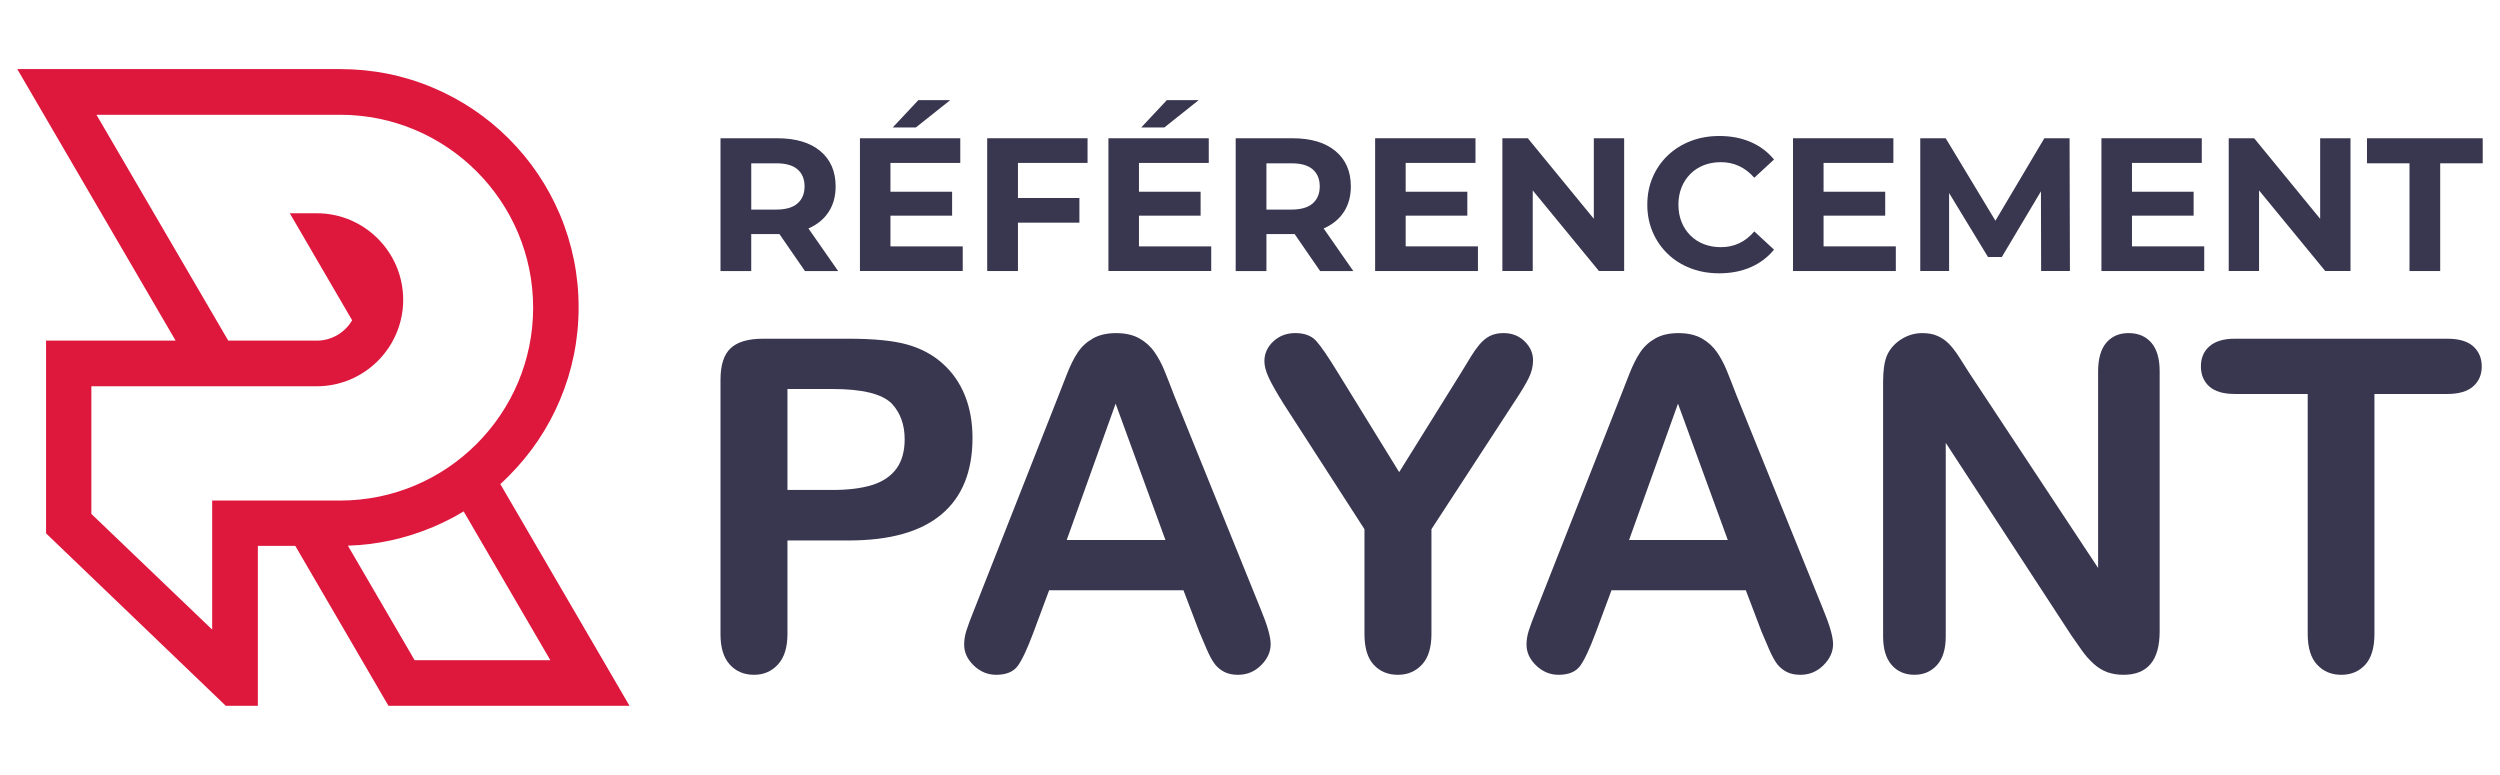 <?xml version="1.0" encoding="utf-8"?>
<!-- Generator: Adobe Illustrator 16.0.0, SVG Export Plug-In . SVG Version: 6.00 Build 0)  -->
<!DOCTYPE svg PUBLIC "-//W3C//DTD SVG 1.1//EN" "http://www.w3.org/Graphics/SVG/1.1/DTD/svg11.dtd">
<svg version="1.1" id="Calque_1" xmlns="http://www.w3.org/2000/svg" xmlns:xlink="http://www.w3.org/1999/xlink" x="0px" y="0px"
	 width="191.189px" height="59.263px" viewBox="0 0 191.189 59.263" enable-background="new 0 0 191.189 59.263"
	 xml:space="preserve">
<g>
	<g>
		<g>
			<path fill="#39364F" d="M55.101,20.728V10.573h4.338c1.412,0,2.51,0.327,3.293,0.979c0.783,0.653,1.174,1.555,1.174,2.706
				c0,0.754-0.179,1.404-0.537,1.951c-0.357,0.547-0.865,0.963-1.522,1.254c-0.659,0.291-1.442,0.437-2.351,0.437h-3.089l1.044-1.03
				v3.858H55.101z M57.452,17.13l-1.044-1.103h2.959c0.726,0,1.266-0.156,1.624-0.471c0.359-0.313,0.538-0.747,0.538-1.298
				c0-0.561-0.179-0.996-0.538-1.306c-0.357-0.309-0.898-0.463-1.624-0.463h-2.959l1.044-1.117V17.13z M61.557,20.728l-2.539-3.684
				h2.51l2.568,3.684H61.557z"/>
			<path fill="#39364F" d="M65.764,20.728V10.573h7.674v1.886h-5.34v6.382h5.528v1.886H65.764z M67.924,16.492v-1.829h4.889v1.829
				H67.924z M68.274,9.746l1.957-2.089h2.438l-2.625,2.089H68.274z"/>
			<path fill="#39364F" d="M75.497,20.728V10.573h7.674v1.886h-5.323v8.268H75.497z M77.674,17.028v-1.886h4.874v1.886H77.674z"/>
			<path fill="#39364F" d="M84.767,20.728V10.573h7.674v1.886h-5.338v6.382h5.526v1.886H84.767z M86.928,16.492v-1.829h4.889v1.829
				H86.928z M87.277,9.746l1.957-2.089h2.438l-2.625,2.089H87.277z"/>
			<path fill="#39364F" d="M94.5,20.728V10.573h4.339c1.412,0,2.508,0.327,3.292,0.979c0.785,0.653,1.176,1.555,1.176,2.706
				c0,0.754-0.179,1.404-0.536,1.951s-0.866,0.963-1.523,1.254c-0.657,0.291-1.441,0.437-2.351,0.437h-3.091l1.045-1.03v3.858H94.5z
				 M96.851,17.13l-1.045-1.103h2.96c0.726,0,1.267-0.156,1.624-0.471c0.359-0.313,0.538-0.747,0.538-1.298
				c0-0.561-0.179-0.996-0.538-1.306c-0.357-0.309-0.898-0.463-1.624-0.463h-2.96l1.045-1.117V17.13z M100.956,20.728l-2.538-3.684
				h2.51l2.567,3.684H100.956z"/>
			<path fill="#39364F" d="M105.164,20.728V10.573h7.675v1.886H107.5v6.382h5.526v1.886H105.164z M107.324,16.492v-1.829h4.891
				v1.829H107.324z"/>
			<path fill="#39364F" d="M114.895,20.728V10.573h1.945l5.993,7.311h-0.945v-7.311h2.32v10.154h-1.927l-6.005-7.311h0.942v7.311
				H114.895z"/>
			<path fill="#39364F" d="M131.477,20.902c-0.784,0-1.512-0.127-2.185-0.385c-0.669-0.256-1.254-0.621-1.745-1.095
				c-0.494-0.474-0.879-1.029-1.154-1.668s-0.415-1.339-0.415-2.104c0-0.764,0.14-1.465,0.415-2.103
				c0.275-0.638,0.66-1.193,1.16-1.667c0.497-0.474,1.082-0.839,1.748-1.095c0.667-0.256,1.397-0.385,2.191-0.385
				c0.878,0,1.675,0.153,2.384,0.457c0.712,0.305,1.309,0.751,1.794,1.341l-1.509,1.394c-0.349-0.396-0.736-0.693-1.16-0.892
				c-0.428-0.198-0.892-0.298-1.395-0.298c-0.473,0-0.908,0.077-1.306,0.232c-0.396,0.156-0.739,0.378-1.03,0.668
				c-0.287,0.291-0.515,0.633-0.672,1.03c-0.161,0.397-0.239,0.836-0.239,1.32c0,0.485,0.078,0.924,0.239,1.321
				c0.157,0.397,0.385,0.739,0.672,1.029c0.291,0.291,0.634,0.513,1.03,0.668c0.397,0.154,0.833,0.232,1.306,0.232
				c0.503,0,0.967-0.097,1.395-0.297c0.424-0.199,0.812-0.5,1.16-0.908l1.509,1.394c-0.485,0.591-1.082,1.04-1.794,1.349
				C133.167,20.746,132.368,20.902,131.477,20.902z"/>
			<path fill="#39364F" d="M137.122,20.728V10.573h7.675v1.886h-5.339v6.382h5.526v1.886H137.122z M139.282,16.492v-1.829h4.89
				v1.829H139.282z"/>
			<path fill="#39364F" d="M146.853,20.728V10.573h1.945l4.323,7.167h-1.03l4.251-7.167h1.93l0.027,10.154h-2.202l-0.016-6.774
				h0.406l-3.396,5.701h-1.058l-3.466-5.701h0.491v6.774H146.853z"/>
			<path fill="#39364F" d="M160.708,20.728V10.573h7.674v1.886h-5.338v6.382h5.526v1.886H160.708z M162.869,16.492v-1.829h4.89
				v1.829H162.869z"/>
			<path fill="#39364F" d="M170.443,20.728V10.573h1.945l5.989,7.311h-0.941v-7.311h2.32v10.154h-1.93l-6.005-7.311h0.941v7.311
				H170.443z"/>
			<path fill="#39364F" d="M184.268,20.728v-8.239h-3.251v-1.915h8.85v1.915h-3.251v8.239H184.268z"/>
		</g>
		<g>
			<path fill="#39364F" d="M64.91,41.332h-4.689v7.154c0,1.021-0.241,1.798-0.723,2.325c-0.483,0.53-1.092,0.794-1.828,0.794
				c-0.77,0-1.39-0.262-1.862-0.785c-0.471-0.522-0.707-1.289-0.707-2.301V29.042c0-1.125,0.259-1.932,0.776-2.412
				c0.517-0.483,1.339-0.726,2.464-0.726h6.568c1.942,0,3.436,0.15,4.481,0.449c1.035,0.288,1.928,0.765,2.681,1.432
				c0.751,0.665,1.324,1.483,1.715,2.446c0.391,0.965,0.586,2.051,0.586,3.257c0,2.575-0.792,4.526-2.378,5.854
				S68.047,41.332,64.91,41.332z M63.669,29.749h-3.448v7.721h3.448c1.206,0,2.214-0.125,3.025-0.378s1.427-0.667,1.853-1.241
				c0.424-0.574,0.638-1.327,0.638-2.259c0-1.115-0.329-2.022-0.982-2.722C67.465,30.122,65.956,29.749,63.669,29.749z"/>
			<path fill="#39364F" d="M91.714,48.313l-1.208-3.171H80.232l-1.206,3.24c-0.473,1.264-0.875,2.118-1.206,2.561
				c-0.333,0.44-0.88,0.663-1.639,0.663c-0.642,0-1.212-0.236-1.706-0.707c-0.494-0.472-0.741-1.006-0.741-1.604
				c0-0.344,0.056-0.698,0.171-1.066s0.305-0.88,0.57-1.535l6.464-16.409c0.183-0.471,0.404-1.038,0.664-1.698
				c0.259-0.662,0.533-1.21,0.827-1.647c0.294-0.438,0.677-0.791,1.156-1.06c0.476-0.27,1.065-0.405,1.766-0.405
				c0.712,0,1.308,0.135,1.783,0.405c0.477,0.27,0.862,0.618,1.154,1.043c0.295,0.426,0.541,0.882,0.742,1.37
				c0.2,0.489,0.458,1.141,0.768,1.957l6.601,16.306c0.518,1.241,0.775,2.143,0.775,2.706c0,0.586-0.244,1.124-0.731,1.611
				c-0.489,0.488-1.079,0.733-1.767,0.733c-0.403,0-0.747-0.072-1.036-0.215c-0.286-0.145-0.527-0.34-0.723-0.587
				c-0.195-0.248-0.404-0.627-0.628-1.138C92.067,49.154,91.873,48.704,91.714,48.313z M81.578,41.297h7.55l-3.81-10.427
				L81.578,41.297z"/>
			<path fill="#39364F" d="M104.348,48.486V40.47l-6.171-9.566c-0.541-0.862-0.922-1.535-1.146-2.017
				c-0.224-0.481-0.336-0.903-0.336-1.259c0-0.585,0.227-1.092,0.68-1.517c0.454-0.425,1.015-0.638,1.681-0.638
				c0.7,0,1.233,0.199,1.594,0.594c0.363,0.397,0.905,1.187,1.629,2.371l4.724,7.67l4.775-7.67c0.288-0.471,0.527-0.868,0.724-1.189
				c0.194-0.322,0.412-0.624,0.646-0.906c0.236-0.28,0.497-0.497,0.785-0.645c0.287-0.149,0.639-0.225,1.051-0.225
				c0.646,0,1.182,0.211,1.612,0.629c0.43,0.419,0.646,0.906,0.646,1.456c0,0.449-0.109,0.897-0.328,1.345
				c-0.218,0.449-0.591,1.07-1.12,1.862l-6.323,9.705v8.017c0,1.045-0.243,1.825-0.728,2.342c-0.481,0.519-1.097,0.777-1.842,0.777
				c-0.761,0-1.373-0.258-1.846-0.768C104.584,50.325,104.348,49.544,104.348,48.486z"/>
			<path fill="#39364F" d="M134.719,48.313l-1.206-3.171h-10.274l-1.205,3.24c-0.473,1.264-0.873,2.118-1.206,2.561
				c-0.333,0.44-0.879,0.663-1.64,0.663c-0.642,0-1.212-0.236-1.705-0.707c-0.494-0.472-0.742-1.006-0.742-1.604
				c0-0.344,0.058-0.698,0.172-1.066c0.115-0.368,0.307-0.88,0.57-1.535l6.462-16.409c0.186-0.471,0.406-1.038,0.664-1.698
				c0.261-0.662,0.536-1.21,0.83-1.647c0.291-0.438,0.676-0.791,1.154-1.06c0.476-0.27,1.063-0.405,1.767-0.405
				c0.712,0,1.306,0.135,1.784,0.405c0.476,0.27,0.86,0.618,1.154,1.043s0.539,0.882,0.739,1.37c0.203,0.489,0.458,1.141,0.77,1.957
				l6.602,16.306c0.519,1.241,0.776,2.143,0.776,2.706c0,0.586-0.246,1.124-0.733,1.611c-0.488,0.488-1.079,0.733-1.767,0.733
				c-0.403,0-0.748-0.072-1.036-0.215c-0.285-0.145-0.527-0.34-0.724-0.587c-0.194-0.248-0.403-0.627-0.628-1.138
				C135.074,49.154,134.879,48.704,134.719,48.313z M124.584,41.297h7.55l-3.809-10.427L124.584,41.297z"/>
			<path fill="#39364F" d="M150.613,28.542l9.841,14.893V28.405c0-0.978,0.212-1.71,0.63-2.198c0.419-0.489,0.985-0.733,1.697-0.733
				c0.736,0,1.317,0.244,1.742,0.733c0.424,0.488,0.639,1.221,0.639,2.198v19.874c0,2.216-0.921,3.326-2.76,3.326
				c-0.461,0-0.872-0.066-1.239-0.198c-0.369-0.134-0.715-0.343-1.033-0.63c-0.324-0.287-0.624-0.623-0.899-1.01
				c-0.272-0.383-0.552-0.778-0.827-1.18l-9.602-14.72v14.806c0,0.967-0.225,1.697-0.67,2.189c-0.448,0.494-1.023,0.742-1.724,0.742
				c-0.724,0-1.306-0.25-1.742-0.75s-0.654-1.227-0.654-2.182V29.179c0-0.827,0.091-1.477,0.275-1.948
				c0.219-0.517,0.579-0.939,1.085-1.266c0.506-0.328,1.052-0.491,1.639-0.491c0.461,0,0.854,0.076,1.179,0.225
				c0.327,0.148,0.618,0.35,0.864,0.603c0.245,0.253,0.499,0.58,0.757,0.982C150.071,27.687,150.337,28.105,150.613,28.542z"/>
			<path fill="#39364F" d="M187.173,30.129h-5.587v18.357c0,1.058-0.236,1.839-0.706,2.352c-0.47,0.51-1.078,0.768-1.827,0.768
				c-0.757,0-1.375-0.259-1.854-0.777c-0.477-0.517-0.716-1.297-0.716-2.342V30.129H170.9c-0.872,0-1.523-0.194-1.947-0.579
				c-0.425-0.385-0.637-0.894-0.637-1.525c0-0.654,0.218-1.172,0.664-1.551c0.441-0.379,1.081-0.57,1.92-0.57h16.273
				c0.885,0,1.542,0.196,1.973,0.586c0.43,0.391,0.648,0.903,0.648,1.535s-0.222,1.141-0.658,1.525
				C188.701,29.935,188.045,30.129,187.173,30.129z"/>
		</g>
	</g>
	<path fill="#DE173C" d="M38.263,37.021c0.22-0.198,0.436-0.41,0.647-0.621c1.674-1.674,2.988-3.626,3.907-5.8
		c0.951-2.248,1.433-4.637,1.433-7.099c0-2.46-0.482-4.849-1.433-7.099c-0.919-2.171-2.233-4.122-3.907-5.796
		c-1.675-1.676-3.625-2.979-5.797-3.898c-2.249-0.951-4.638-1.424-7.099-1.424H1.322L13.43,26.049H3.522v14.74l13.745,13.188h2.452
		v-12.23h2.864l7.125,12.23h18.434L38.263,37.021z M16.227,38.28v9.87l-9.24-8.848V29.54h17.238c3.644,0,6.609-2.971,6.609-6.614
		c0-3.644-2.965-6.617-6.609-6.617h-2.064l4.769,8.184c-0.543,0.93-1.552,1.557-2.704,1.557h-6.77L7.376,8.777h18.638
		c8.138,0,14.758,6.615,14.758,14.753c0,8.136-6.62,14.75-14.758,14.75H16.227z M31.708,50.489l-5.104-8.759
		c2.253-0.07,4.44-0.552,6.509-1.426c0.813-0.344,1.596-0.742,2.344-1.195l6.631,11.38H31.708z"/>
</g>
</svg>
